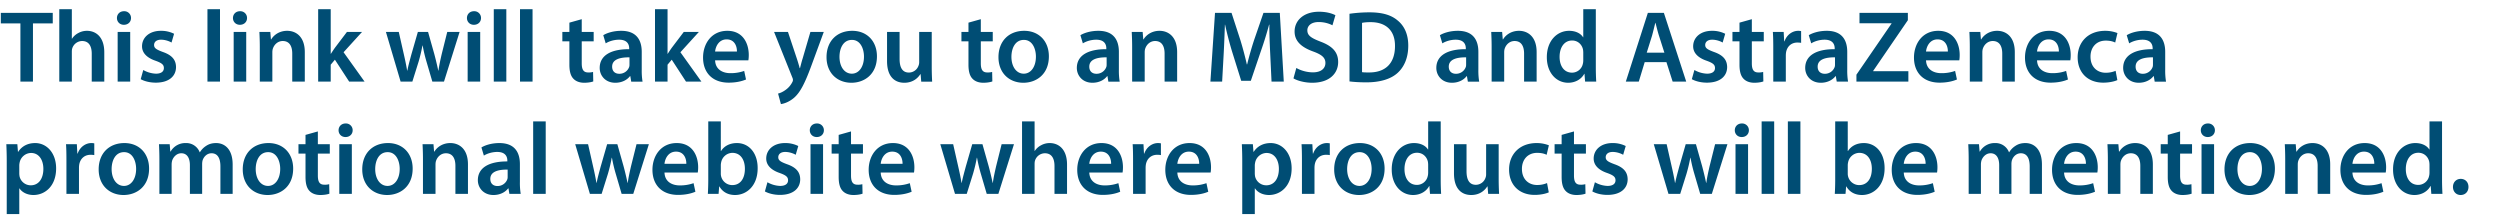 <svg width="147" height="13" viewBox="0 0 147 13" xmlns="http://www.w3.org/2000/svg"><g fill="#004d74"><path d="M1.2 4.8h.738V1.374h1.164V.756H.048v.618H1.2zM3.486 4.8h.738V3.048c0-.078.006-.156.03-.222a.616.616 0 01.576-.414c.408 0 .564.324.564.744V4.8h.738V3.078c0-.936-.522-1.266-1.02-1.266-.186 0-.36.048-.51.132a.971.971 0 00-.366.33h-.012V.54h-.738zM7.656 4.8V1.878h-.738V4.8zM7.29.66c-.246 0-.414.174-.414.402 0 .216.162.396.408.396.258 0 .42-.18.42-.396A.394.394 0 007.29.66zM8.274 4.656c.216.12.534.204.888.204.774 0 1.188-.384 1.188-.918-.006-.432-.246-.702-.78-.888-.372-.138-.51-.222-.51-.408 0-.18.144-.312.408-.312.258 0 .498.096.618.168l.15-.516a1.686 1.686 0 00-.78-.174c-.678 0-1.104.396-1.104.912 0 .348.234.66.804.852.36.132.48.228.48.426 0 .192-.144.33-.468.33a1.6 1.6 0 01-.744-.216zM12.198 4.8h.738V.54h-.738zM14.478 4.8V1.878h-.738V4.8zM14.112.66c-.246 0-.414.174-.414.402 0 .216.162.396.408.396.258 0 .42-.18.42-.396a.394.394 0 00-.414-.402zM15.276 4.8h.738V3.078c0-.084.012-.174.036-.234.078-.222.282-.432.576-.432.402 0 .558.318.558.738V4.8h.738V3.066c0-.924-.528-1.254-1.038-1.254-.486 0-.804.276-.936.504h-.018l-.036-.438h-.642c.012.252.024.534.024.87zM19.446.54h-.738V4.8h.738v-.996l.246-.294.84 1.29h.906l-1.236-1.728 1.086-1.194H20.4l-.714.942a8.459 8.459 0 00-.228.342h-.012zM22.692 1.878l.864 2.922h.69l.372-1.188a9.02 9.02 0 00.222-.936h.012c.066.354.132.63.222.936l.348 1.188h.684l.918-2.922h-.726l-.324 1.296c-.078.342-.15.66-.192.978h-.012a18.978 18.978 0 00-.234-.978l-.366-1.296h-.6l-.384 1.332c-.078.3-.174.624-.234.942h-.012c-.054-.318-.12-.636-.192-.948l-.3-1.326zM28.236 4.8V1.878h-.738V4.8zM27.87.66c-.246 0-.414.174-.414.402 0 .216.162.396.408.396.258 0 .42-.18.42-.396A.394.394 0 0027.87.66zM29.034 4.8h.738V.54h-.738zM30.576 4.8h.738V.54h-.738zM33.48 1.332v.546h-.414v.552h.414v1.374c0 .384.072.654.234.822.138.15.36.24.636.24.228 0 .426-.036.534-.078l-.012-.558a.961.961 0 01-.288.03c-.282 0-.378-.18-.378-.54V2.43h.702v-.552h-.702v-.75zM37.734 3.048c0-.642-.27-1.236-1.206-1.236-.462 0-.84.126-1.056.258l.144.48c.198-.126.498-.216.786-.216.516 0 .594.318.594.51v.048c-1.08-.006-1.734.372-1.734 1.104 0 .444.33.87.918.87.384 0 .69-.162.864-.39h.018l.054.324h.666a3.94 3.94 0 01-.048-.702zm-.72.726c0 .054 0 .108-.018.162a.606.606 0 01-.582.402c-.234 0-.42-.132-.42-.42 0-.444.498-.552 1.02-.546zM39.252.54h-.738V4.8h.738v-.996l.246-.294.84 1.29h.906l-1.236-1.728 1.086-1.194h-.888l-.714.942a8.459 8.459 0 00-.228.342h-.012zM44.004 3.546c.012-.066.024-.174.024-.312 0-.642-.312-1.422-1.26-1.422-.936 0-1.428.762-1.428 1.572 0 .894.558 1.476 1.506 1.476.42 0 .768-.078 1.02-.186l-.108-.504a2.354 2.354 0 01-.81.132c-.474 0-.882-.228-.9-.756zm-1.956-.516c.03-.3.222-.714.678-.714.492 0 .612.444.606.714zM45.516 1.878L46.59 4.56a.37.37 0 01.036.144.275.275 0 01-.042.132 1.244 1.244 0 01-.408.462c-.15.108-.3.174-.426.204l.168.618c.18-.024.48-.12.774-.372.342-.3.612-.786 1.014-1.878l.732-1.992h-.786l-.456 1.56c-.06.186-.114.408-.156.57h-.018a9.525 9.525 0 00-.168-.564l-.522-1.566zM50.112 1.812c-.882 0-1.512.588-1.512 1.548 0 .942.642 1.506 1.464 1.506.744 0 1.5-.48 1.5-1.554 0-.888-.582-1.5-1.452-1.5zm-.018.534c.504 0 .708.528.708.984 0 .594-.294 1.002-.714 1.002-.444 0-.726-.426-.726-.99 0-.486.21-.996.732-.996zM54.786 1.878h-.738v1.764a.534.534 0 01-.042.228.6.6 0 01-.564.396c-.39 0-.546-.312-.546-.798v-1.59h-.738v1.716c0 .954.486 1.272 1.014 1.272s.816-.3.942-.504h.018l.036.438h.642c-.012-.24-.024-.528-.024-.876zM56.946 1.332v.546h-.414v.552h.414v1.374c0 .384.072.654.234.822.138.15.36.24.636.24.228 0 .426-.036.534-.078l-.012-.558a.961.961 0 01-.288.03c-.282 0-.378-.18-.378-.54V2.43h.702v-.552h-.702v-.75zM60.222 1.812c-.882 0-1.512.588-1.512 1.548 0 .942.642 1.506 1.464 1.506.744 0 1.5-.48 1.5-1.554 0-.888-.582-1.5-1.452-1.5zm-.018.534c.504 0 .708.528.708.984 0 .594-.294 1.002-.714 1.002-.444 0-.726-.426-.726-.99 0-.486.21-.996.732-.996zM65.79 3.048c0-.642-.27-1.236-1.206-1.236-.462 0-.84.126-1.056.258l.144.48c.198-.126.498-.216.786-.216.516 0 .594.318.594.51v.048c-1.08-.006-1.734.372-1.734 1.104 0 .444.33.87.918.87.384 0 .69-.162.864-.39h.018l.054.324h.666a3.94 3.94 0 01-.048-.702zm-.72.726c0 .054 0 .108-.018.162a.606.606 0 01-.582.402c-.234 0-.42-.132-.42-.42 0-.444.498-.552 1.02-.546zM66.57 4.8h.738V3.078c0-.084.012-.174.036-.234.078-.222.282-.432.576-.432.402 0 .558.318.558.738V4.8h.738V3.066c0-.924-.528-1.254-1.038-1.254-.486 0-.804.276-.936.504h-.018l-.036-.438h-.642c.012.252.024.534.024.87zM74.766 4.8h.72L75.252.756h-.96l-.558 1.62a19.74 19.74 0 00-.402 1.41h-.018c-.102-.45-.228-.93-.372-1.404L72.414.756h-.972l-.27 4.044h.69l.09-1.626c.03-.552.054-1.194.072-1.722h.012c.108.504.252 1.056.408 1.572l.54 1.728h.564L74.142 3c.18-.51.348-1.056.48-1.548h.018c-.006.546.024 1.176.048 1.698zM76.056 4.608c.222.138.666.258 1.098.258 1.038 0 1.53-.564 1.53-1.218 0-.582-.336-.936-1.038-1.2-.54-.21-.774-.354-.774-.666 0-.24.198-.486.666-.486.378 0 .66.114.81.192l.174-.594c-.21-.108-.528-.204-.966-.204-.882 0-1.434.498-1.434 1.164 0 .582.426.936 1.098 1.176.51.186.714.366.714.672 0 .33-.264.552-.732.552-.378 0-.744-.12-.978-.258zM79.35 4.788c.246.03.57.054.996.054.786 0 1.428-.186 1.83-.552.384-.348.63-.882.63-1.608 0-.684-.24-1.17-.636-1.488-.372-.312-.888-.468-1.644-.468-.438 0-.846.036-1.176.084zm.738-3.444c.108-.024.27-.042.504-.042.924 0 1.44.516 1.434 1.404 0 1.026-.57 1.56-1.53 1.554-.15 0-.306 0-.408-.018zM86.928 3.048c0-.642-.27-1.236-1.206-1.236-.462 0-.84.126-1.056.258l.144.48c.198-.126.498-.216.786-.216.516 0 .594.318.594.51v.048c-1.08-.006-1.734.372-1.734 1.104 0 .444.33.87.918.87.384 0 .69-.162.864-.39h.018l.054.324h.666a3.94 3.94 0 01-.048-.702zm-.72.726c0 .054 0 .108-.018.162a.606.606 0 01-.582.402c-.234 0-.42-.132-.42-.42 0-.444.498-.552 1.02-.546zM87.708 4.8h.738V3.078c0-.084.012-.174.036-.234.078-.222.282-.432.576-.432.402 0 .558.318.558.738V4.8h.738V3.066c0-.924-.528-1.254-1.038-1.254-.486 0-.804.276-.936.504h-.018l-.036-.438h-.642c.012.252.024.534.024.87zM93.096.54v1.65h-.012c-.132-.216-.42-.378-.822-.378-.702 0-1.314.582-1.308 1.56 0 .9.552 1.494 1.254 1.494.42 0 .774-.204.948-.528h.012l.036.462h.654a14.93 14.93 0 01-.024-.822V.54zm0 2.994c0 .078-.006.15-.024.216a.65.65 0 01-.636.522c-.468 0-.732-.39-.732-.93s.264-.96.738-.96c.336 0 .57.234.636.516.012.06.018.138.018.198zM97.986 3.654l.366 1.146h.798L97.836.756h-.942L95.598 4.8h.762l.348-1.146zm-1.158-.558l.312-.996c.066-.24.132-.522.192-.756h.012c.06.234.126.51.204.756l.318.996zM99.48 4.656c.216.12.534.204.888.204.774 0 1.188-.384 1.188-.918-.006-.432-.246-.702-.78-.888-.372-.138-.51-.222-.51-.408 0-.18.144-.312.408-.312.258 0 .498.096.618.168l.15-.516a1.686 1.686 0 00-.78-.174c-.678 0-1.104.396-1.104.912 0 .348.234.66.804.852.36.132.48.228.48.426 0 .192-.144.33-.468.33a1.6 1.6 0 01-.744-.216zM102.282 1.332v.546h-.414v.552h.414v1.374c0 .384.072.654.234.822.138.15.36.24.636.24.228 0 .426-.036.534-.078l-.012-.558a.961.961 0 01-.288.03c-.282 0-.378-.18-.378-.54V2.43h.702v-.552h-.702v-.75zM104.268 4.8h.738V3.282c0-.078.006-.156.018-.222.066-.336.312-.558.66-.558.09 0 .156.006.222.018v-.69a.775.775 0 00-.174-.018c-.318 0-.66.21-.804.618h-.018l-.03-.552h-.636c.018.258.024.546.024.942zM108.618 3.048c0-.642-.27-1.236-1.206-1.236-.462 0-.84.126-1.056.258l.144.48c.198-.126.498-.216.786-.216.516 0 .594.318.594.51v.048c-1.08-.006-1.734.372-1.734 1.104 0 .444.33.87.918.87.384 0 .69-.162.864-.39h.018L108 4.8h.666a3.94 3.94 0 01-.048-.702zm-.72.726c0 .054 0 .108-.018.162a.606.606 0 01-.582.402c-.234 0-.42-.132-.42-.42 0-.444.498-.552 1.02-.546zM109.158 4.8h3.054v-.612h-2.07V4.17l2.04-2.982V.756h-2.844v.612h1.884v.018l-2.064 3.006zM115.206 3.546c.012-.066.024-.174.024-.312 0-.642-.312-1.422-1.26-1.422-.936 0-1.428.762-1.428 1.572 0 .894.558 1.476 1.506 1.476.42 0 .768-.078 1.02-.186l-.108-.504a2.354 2.354 0 01-.81.132c-.474 0-.882-.228-.9-.756zm-1.956-.516c.03-.3.222-.714.678-.714.492 0 .612.444.606.714zM115.824 4.8h.738V3.078c0-.084.012-.174.036-.234.078-.222.282-.432.576-.432.402 0 .558.318.558.738V4.8h.738V3.066c0-.924-.528-1.254-1.038-1.254-.486 0-.804.276-.936.504h-.018l-.036-.438h-.642c.012.252.024.534.024.87zM121.734 3.546c.012-.066.024-.174.024-.312 0-.642-.312-1.422-1.26-1.422-.936 0-1.428.762-1.428 1.572 0 .894.558 1.476 1.506 1.476.42 0 .768-.078 1.02-.186l-.108-.504a2.354 2.354 0 01-.81.132c-.474 0-.882-.228-.9-.756zm-1.956-.516c.03-.3.222-.714.678-.714.492 0 .612.444.606.714zM124.398 4.164c-.144.06-.33.114-.582.114-.504 0-.894-.342-.894-.942-.006-.534.33-.948.894-.948.264 0 .438.054.558.114l.132-.558a1.968 1.968 0 00-.714-.132c-1.026 0-1.626.678-1.626 1.554 0 .906.594 1.494 1.506 1.494.366 0 .672-.078.828-.15zM127.314 3.048c0-.642-.27-1.236-1.206-1.236-.462 0-.84.126-1.056.258l.144.48c.198-.126.498-.216.786-.216.516 0 .594.318.594.51v.048c-1.08-.006-1.734.372-1.734 1.104 0 .444.33.87.918.87.384 0 .69-.162.864-.39h.018l.054.324h.666a3.94 3.94 0 01-.048-.702zm-.72.726c0 .054 0 .108-.018.162a.606.606 0 01-.582.402c-.234 0-.42-.132-.42-.42 0-.444.498-.552 1.02-.546z"/></g><g fill="#004d74"><path d="M.396 12.588h.738v-1.512h.012c.15.234.456.39.822.39.666 0 1.332-.51 1.332-1.566 0-.912-.558-1.488-1.23-1.488-.444 0-.786.186-1.002.516h-.012l-.036-.45H.372c.012.276.024.588.024.972zm.738-2.862c0-.06.012-.126.024-.186a.7.7 0 01.666-.546c.474 0 .726.42.726.936 0 .576-.276.966-.744.966a.674.674 0 01-.654-.516 1.122 1.122 0 01-.018-.204zM3.906 11.4h.738V9.882c0-.078.006-.156.018-.222.066-.336.312-.558.66-.558.09 0 .156.006.222.018v-.69a.775.775 0 00-.174-.018c-.318 0-.66.21-.804.618h-.018l-.03-.552h-.636c.018.258.024.546.024.942zM7.314 8.412c-.882 0-1.512.588-1.512 1.548 0 .942.642 1.506 1.464 1.506.744 0 1.5-.48 1.5-1.554 0-.888-.582-1.5-1.452-1.5zm-.018.534c.504 0 .708.528.708.984 0 .594-.294 1.002-.714 1.002-.444 0-.726-.426-.726-.99 0-.486.21-.996.732-.996zM9.372 11.4h.72V9.672c0-.084.012-.168.036-.246.072-.198.258-.414.534-.414.342 0 .504.288.504.696V11.4h.72V9.648c0-.084.012-.18.036-.246.078-.21.264-.39.516-.39.354 0 .522.288.522.774V11.4h.72V9.678c0-.936-.492-1.266-.972-1.266-.246 0-.432.06-.6.174a1.152 1.152 0 00-.354.366h-.012a.842.842 0 00-.81-.54.996.996 0 00-.9.498h-.018l-.036-.432h-.63c.012.252.024.534.024.87zM15.786 8.412c-.882 0-1.512.588-1.512 1.548 0 .942.642 1.506 1.464 1.506.744 0 1.5-.48 1.5-1.554 0-.888-.582-1.5-1.452-1.5zm-.018.534c.504 0 .708.528.708.984 0 .594-.294 1.002-.714 1.002-.444 0-.726-.426-.726-.99 0-.486.21-.996.732-.996zM17.964 7.932v.546h-.414v.552h.414v1.374c0 .384.072.654.234.822.138.15.36.24.636.24.228 0 .426-.036.534-.078l-.012-.558a.961.961 0 01-.288.03c-.282 0-.378-.18-.378-.54V9.03h.702v-.552h-.702v-.75zM20.688 11.4V8.478h-.738V11.4zm-.366-4.14c-.246 0-.414.174-.414.402 0 .216.162.396.408.396.258 0 .42-.18.42-.396a.394.394 0 00-.414-.402zM22.812 8.412C21.93 8.412 21.3 9 21.3 9.96c0 .942.642 1.506 1.464 1.506.744 0 1.5-.48 1.5-1.554 0-.888-.582-1.5-1.452-1.5zm-.018.534c.504 0 .708.528.708.984 0 .594-.294 1.002-.714 1.002-.444 0-.726-.426-.726-.99 0-.486.21-.996.732-.996zM24.87 11.4h.738V9.678c0-.084.012-.174.036-.234.078-.222.282-.432.576-.432.402 0 .558.318.558.738v1.65h.738V9.666c0-.924-.528-1.254-1.038-1.254-.486 0-.804.276-.936.504h-.018l-.036-.438h-.642c.012.252.024.534.024.87zM30.57 9.648c0-.642-.27-1.236-1.206-1.236-.462 0-.84.126-1.056.258l.144.48c.198-.126.498-.216.786-.216.516 0 .594.318.594.51v.048c-1.08-.006-1.734.372-1.734 1.104 0 .444.33.87.918.87.384 0 .69-.162.864-.39h.018l.054.324h.666a3.94 3.94 0 01-.048-.702zm-.72.726c0 .054 0 .108-.018.162a.606.606 0 01-.582.402c-.234 0-.42-.132-.42-.42 0-.444.498-.552 1.02-.546zM31.35 11.4h.738V7.14h-.738zM33.822 8.478l.864 2.922h.69l.372-1.188a9.02 9.02 0 00.222-.936h.012c.066.354.132.63.222.936l.348 1.188h.684l.918-2.922h-.726l-.324 1.296c-.078.342-.15.66-.192.978H36.9a18.978 18.978 0 00-.234-.978L36.3 8.478h-.6l-.384 1.332c-.078.3-.174.624-.234.942h-.012c-.054-.318-.12-.636-.192-.948l-.3-1.326zM41.028 10.146c.012-.066.024-.174.024-.312 0-.642-.312-1.422-1.26-1.422-.936 0-1.428.762-1.428 1.572 0 .894.558 1.476 1.506 1.476.42 0 .768-.078 1.02-.186l-.108-.504a2.354 2.354 0 01-.81.132c-.474 0-.882-.228-.9-.756zm-1.956-.516c.03-.3.222-.714.678-.714.492 0 .612.444.606.714zM41.646 10.578c0 .3-.012.624-.024.822h.63l.036-.438h.012c.21.36.546.504.924.504.66 0 1.326-.522 1.326-1.572.006-.888-.504-1.482-1.218-1.482-.438 0-.756.186-.936.468h-.012V7.14h-.738zm.738-.858c0-.072.012-.138.024-.192a.686.686 0 01.654-.54c.492 0 .738.42.738.936 0 .594-.282.96-.744.96a.674.674 0 01-.672-.69zM44.976 11.256c.216.12.534.204.888.204.774 0 1.188-.384 1.188-.918-.006-.432-.246-.702-.78-.888-.372-.138-.51-.222-.51-.408 0-.18.144-.312.408-.312.258 0 .498.096.618.168l.15-.516a1.686 1.686 0 00-.78-.174c-.678 0-1.104.396-1.104.912 0 .348.234.66.804.852.36.132.48.228.48.426 0 .192-.144.33-.468.33a1.6 1.6 0 01-.744-.216zM48.396 11.4V8.478h-.738V11.4zm-.366-4.14c-.246 0-.414.174-.414.402 0 .216.162.396.408.396.258 0 .42-.18.42-.396a.394.394 0 00-.414-.402zM49.314 7.932v.546H48.9v.552h.414v1.374c0 .384.072.654.234.822.138.15.36.24.636.24.228 0 .426-.036.534-.078l-.012-.558a.961.961 0 01-.288.03c-.282 0-.378-.18-.378-.54V9.03h.702v-.552h-.702v-.75zM53.742 10.146c.012-.066.024-.174.024-.312 0-.642-.312-1.422-1.26-1.422-.936 0-1.428.762-1.428 1.572 0 .894.558 1.476 1.506 1.476.42 0 .768-.078 1.02-.186l-.108-.504a2.354 2.354 0 01-.81.132c-.474 0-.882-.228-.9-.756zm-1.956-.516c.03-.3.222-.714.678-.714.492 0 .612.444.606.714zM55.29 8.478l.864 2.922h.69l.372-1.188a9.02 9.02 0 00.222-.936h.012c.066.354.132.63.222.936l.348 1.188h.684l.918-2.922h-.726l-.324 1.296c-.078.342-.15.66-.192.978h-.012a18.978 18.978 0 00-.234-.978l-.366-1.296h-.6l-.384 1.332c-.078.3-.174.624-.234.942h-.012c-.054-.318-.12-.636-.192-.948l-.3-1.326zM60.096 11.4h.738V9.648c0-.078.006-.156.03-.222a.616.616 0 01.576-.414c.408 0 .564.324.564.744V11.4h.738V9.678c0-.936-.522-1.266-1.02-1.266-.186 0-.36.048-.51.132a.971.971 0 00-.366.33h-.012V7.14h-.738zM66.006 10.146c.012-.066.024-.174.024-.312 0-.642-.312-1.422-1.26-1.422-.936 0-1.428.762-1.428 1.572 0 .894.558 1.476 1.506 1.476.42 0 .768-.078 1.02-.186l-.108-.504a2.354 2.354 0 01-.81.132c-.474 0-.882-.228-.9-.756zM64.05 9.63c.03-.3.222-.714.678-.714.492 0 .612.444.606.714zM66.624 11.4h.738V9.882c0-.078.006-.156.018-.222.066-.336.312-.558.66-.558.09 0 .156.006.222.018v-.69a.775.775 0 00-.174-.018c-.318 0-.66.21-.804.618h-.018l-.03-.552H66.6c.018.258.024.546.024.942zM71.184 10.146c.012-.066.024-.174.024-.312 0-.642-.312-1.422-1.26-1.422-.936 0-1.428.762-1.428 1.572 0 .894.558 1.476 1.506 1.476.42 0 .768-.078 1.02-.186l-.108-.504a2.354 2.354 0 01-.81.132c-.474 0-.882-.228-.9-.756zm-1.956-.516c.03-.3.222-.714.678-.714.492 0 .612.444.606.714zM73.044 12.588h.738v-1.512h.012c.15.234.456.39.822.39.666 0 1.332-.51 1.332-1.566 0-.912-.558-1.488-1.23-1.488-.444 0-.786.186-1.002.516h-.012l-.036-.45h-.648c.012.276.024.588.024.972zm.738-2.862c0-.06.012-.126.024-.186a.7.7 0 01.666-.546c.474 0 .726.42.726.936 0 .576-.276.966-.744.966a.674.674 0 01-.654-.516 1.122 1.122 0 01-.018-.204zM76.554 11.4h.738V9.882c0-.078.006-.156.018-.222.066-.336.312-.558.66-.558.09 0 .156.006.222.018v-.69a.775.775 0 00-.174-.018c-.318 0-.66.21-.804.618h-.018l-.03-.552h-.636c.018.258.024.546.024.942zM79.962 8.412c-.882 0-1.512.588-1.512 1.548 0 .942.642 1.506 1.464 1.506.744 0 1.5-.48 1.5-1.554 0-.888-.582-1.5-1.452-1.5zm-.018.534c.504 0 .708.528.708.984 0 .594-.294 1.002-.714 1.002-.444 0-.726-.426-.726-.99 0-.486.21-.996.732-.996zM83.976 7.14v1.65h-.012c-.132-.216-.42-.378-.822-.378-.702 0-1.314.582-1.308 1.56 0 .9.552 1.494 1.254 1.494.42 0 .774-.204.948-.528h.012l.036.462h.654a14.93 14.93 0 01-.024-.822V7.14zm0 2.994c0 .078-.006.15-.024.216a.65.65 0 01-.636.522c-.468 0-.732-.39-.732-.93s.264-.96.738-.96c.336 0 .57.234.636.516.012.06.018.138.018.198zM88.122 8.478h-.738v1.764a.534.534 0 01-.042.228.6.6 0 01-.564.396c-.39 0-.546-.312-.546-.798v-1.59h-.738v1.716c0 .954.486 1.272 1.014 1.272s.816-.3.942-.504h.018l.036.438h.642c-.012-.24-.024-.528-.024-.876zM90.966 10.764c-.144.06-.33.114-.582.114-.504 0-.894-.342-.894-.942-.006-.534.33-.948.894-.948.264 0 .438.054.558.114l.132-.558a1.968 1.968 0 00-.714-.132c-1.026 0-1.626.678-1.626 1.554 0 .906.594 1.494 1.506 1.494.366 0 .672-.078.828-.15zM91.824 7.932v.546h-.414v.552h.414v1.374c0 .384.072.654.234.822.138.15.36.24.636.24.228 0 .426-.036.534-.078l-.012-.558a.961.961 0 01-.288.03c-.282 0-.378-.18-.378-.54V9.03h.702v-.552h-.702v-.75zM93.63 11.256c.216.12.534.204.888.204.774 0 1.188-.384 1.188-.918-.006-.432-.246-.702-.78-.888-.372-.138-.51-.222-.51-.408 0-.18.144-.312.408-.312.258 0 .498.096.618.168l.15-.516a1.686 1.686 0 00-.78-.174c-.678 0-1.104.396-1.104.912 0 .348.234.66.804.852.36.132.48.228.48.426 0 .192-.144.33-.468.33a1.6 1.6 0 01-.744-.216zM97.242 8.478l.864 2.922h.69l.372-1.188a9.02 9.02 0 00.222-.936h.012c.066.354.132.63.222.936l.348 1.188h.684l.918-2.922h-.726l-.324 1.296c-.078.342-.15.66-.192.978h-.012a18.978 18.978 0 00-.234-.978l-.366-1.296h-.6l-.384 1.332c-.078.3-.174.624-.234.942h-.012c-.054-.318-.12-.636-.192-.948l-.3-1.326zM102.786 11.4V8.478h-.738V11.4zm-.366-4.14c-.246 0-.414.174-.414.402 0 .216.162.396.408.396.258 0 .42-.18.42-.396a.394.394 0 00-.414-.402zM103.584 11.4h.738V7.14h-.738zM105.126 11.4h.738V7.14h-.738zM107.91 10.578c0 .3-.012.624-.024.822h.63l.036-.438h.012c.21.36.546.504.924.504.66 0 1.326-.522 1.326-1.572.006-.888-.504-1.482-1.218-1.482-.438 0-.756.186-.936.468h-.012V7.14h-.738zm.738-.858c0-.072.012-.138.024-.192a.686.686 0 01.654-.54c.492 0 .738.42.738.936 0 .594-.282.96-.744.96a.674.674 0 01-.672-.69zM113.898 10.146c.012-.066.024-.174.024-.312 0-.642-.312-1.422-1.26-1.422-.936 0-1.428.762-1.428 1.572 0 .894.558 1.476 1.506 1.476.42 0 .768-.078 1.02-.186l-.108-.504a2.354 2.354 0 01-.81.132c-.474 0-.882-.228-.9-.756zm-1.956-.516c.03-.3.222-.714.678-.714.492 0 .612.444.606.714zM115.758 11.4h.72V9.672c0-.084.012-.168.036-.246.072-.198.258-.414.534-.414.342 0 .504.288.504.696V11.4h.72V9.648c0-.084.012-.18.036-.246.078-.21.264-.39.516-.39.354 0 .522.288.522.774V11.4h.72V9.678c0-.936-.492-1.266-.972-1.266-.246 0-.432.06-.6.174a1.152 1.152 0 00-.354.366h-.012a.842.842 0 00-.81-.54.996.996 0 00-.9.498h-.018l-.036-.432h-.63c.012.252.024.534.024.87zM123.324 10.146c.012-.066.024-.174.024-.312 0-.642-.312-1.422-1.26-1.422-.936 0-1.428.762-1.428 1.572 0 .894.558 1.476 1.506 1.476.42 0 .768-.078 1.02-.186l-.108-.504a2.354 2.354 0 01-.81.132c-.474 0-.882-.228-.9-.756zm-1.956-.516c.03-.3.222-.714.678-.714.492 0 .612.444.606.714zM123.942 11.4h.738V9.678c0-.084.012-.174.036-.234.078-.222.282-.432.576-.432.402 0 .558.318.558.738v1.65h.738V9.666c0-.924-.528-1.254-1.038-1.254-.486 0-.804.276-.936.504h-.018l-.036-.438h-.642c.012.252.024.534.024.87zM127.464 7.932v.546h-.414v.552h.414v1.374c0 .384.072.654.234.822.138.15.36.24.636.24.228 0 .426-.036.534-.078l-.012-.558a.961.961 0 01-.288.03c-.282 0-.378-.18-.378-.54V9.03h.702v-.552h-.702v-.75zM130.188 11.4V8.478h-.738V11.4zm-.366-4.14c-.246 0-.414.174-.414.402 0 .216.162.396.408.396.258 0 .42-.18.42-.396a.394.394 0 00-.414-.402zM132.312 8.412c-.882 0-1.512.588-1.512 1.548 0 .942.642 1.506 1.464 1.506.744 0 1.5-.48 1.5-1.554 0-.888-.582-1.5-1.452-1.5zm-.018.534c.504 0 .708.528.708.984 0 .594-.294 1.002-.714 1.002-.444 0-.726-.426-.726-.99 0-.486.21-.996.732-.996zM134.37 11.4h.738V9.678c0-.084.012-.174.036-.234.078-.222.282-.432.576-.432.402 0 .558.318.558.738v1.65h.738V9.666c0-.924-.528-1.254-1.038-1.254-.486 0-.804.276-.936.504h-.018l-.036-.438h-.642c.012.252.024.534.024.87zM140.28 10.146c.012-.066.024-.174.024-.312 0-.642-.312-1.422-1.26-1.422-.936 0-1.428.762-1.428 1.572 0 .894.558 1.476 1.506 1.476.42 0 .768-.078 1.02-.186l-.108-.504a2.354 2.354 0 01-.81.132c-.474 0-.882-.228-.9-.756zm-1.956-.516c.03-.3.222-.714.678-.714.492 0 .612.444.606.714zM142.854 7.14v1.65h-.012c-.132-.216-.42-.378-.822-.378-.702 0-1.314.582-1.308 1.56 0 .9.552 1.494 1.254 1.494.42 0 .774-.204.948-.528h.012l.036.462h.654a14.93 14.93 0 01-.024-.822V7.14zm0 2.994c0 .078-.006.15-.024.216a.65.65 0 01-.636.522c-.468 0-.732-.39-.732-.93s.264-.96.738-.96c.336 0 .57.234.636.516.012.06.018.138.018.198zM144.684 11.466c.282 0 .462-.204.462-.474 0-.282-.186-.474-.456-.474-.264 0-.456.198-.456.474 0 .27.186.474.45.474z"/></g></svg>